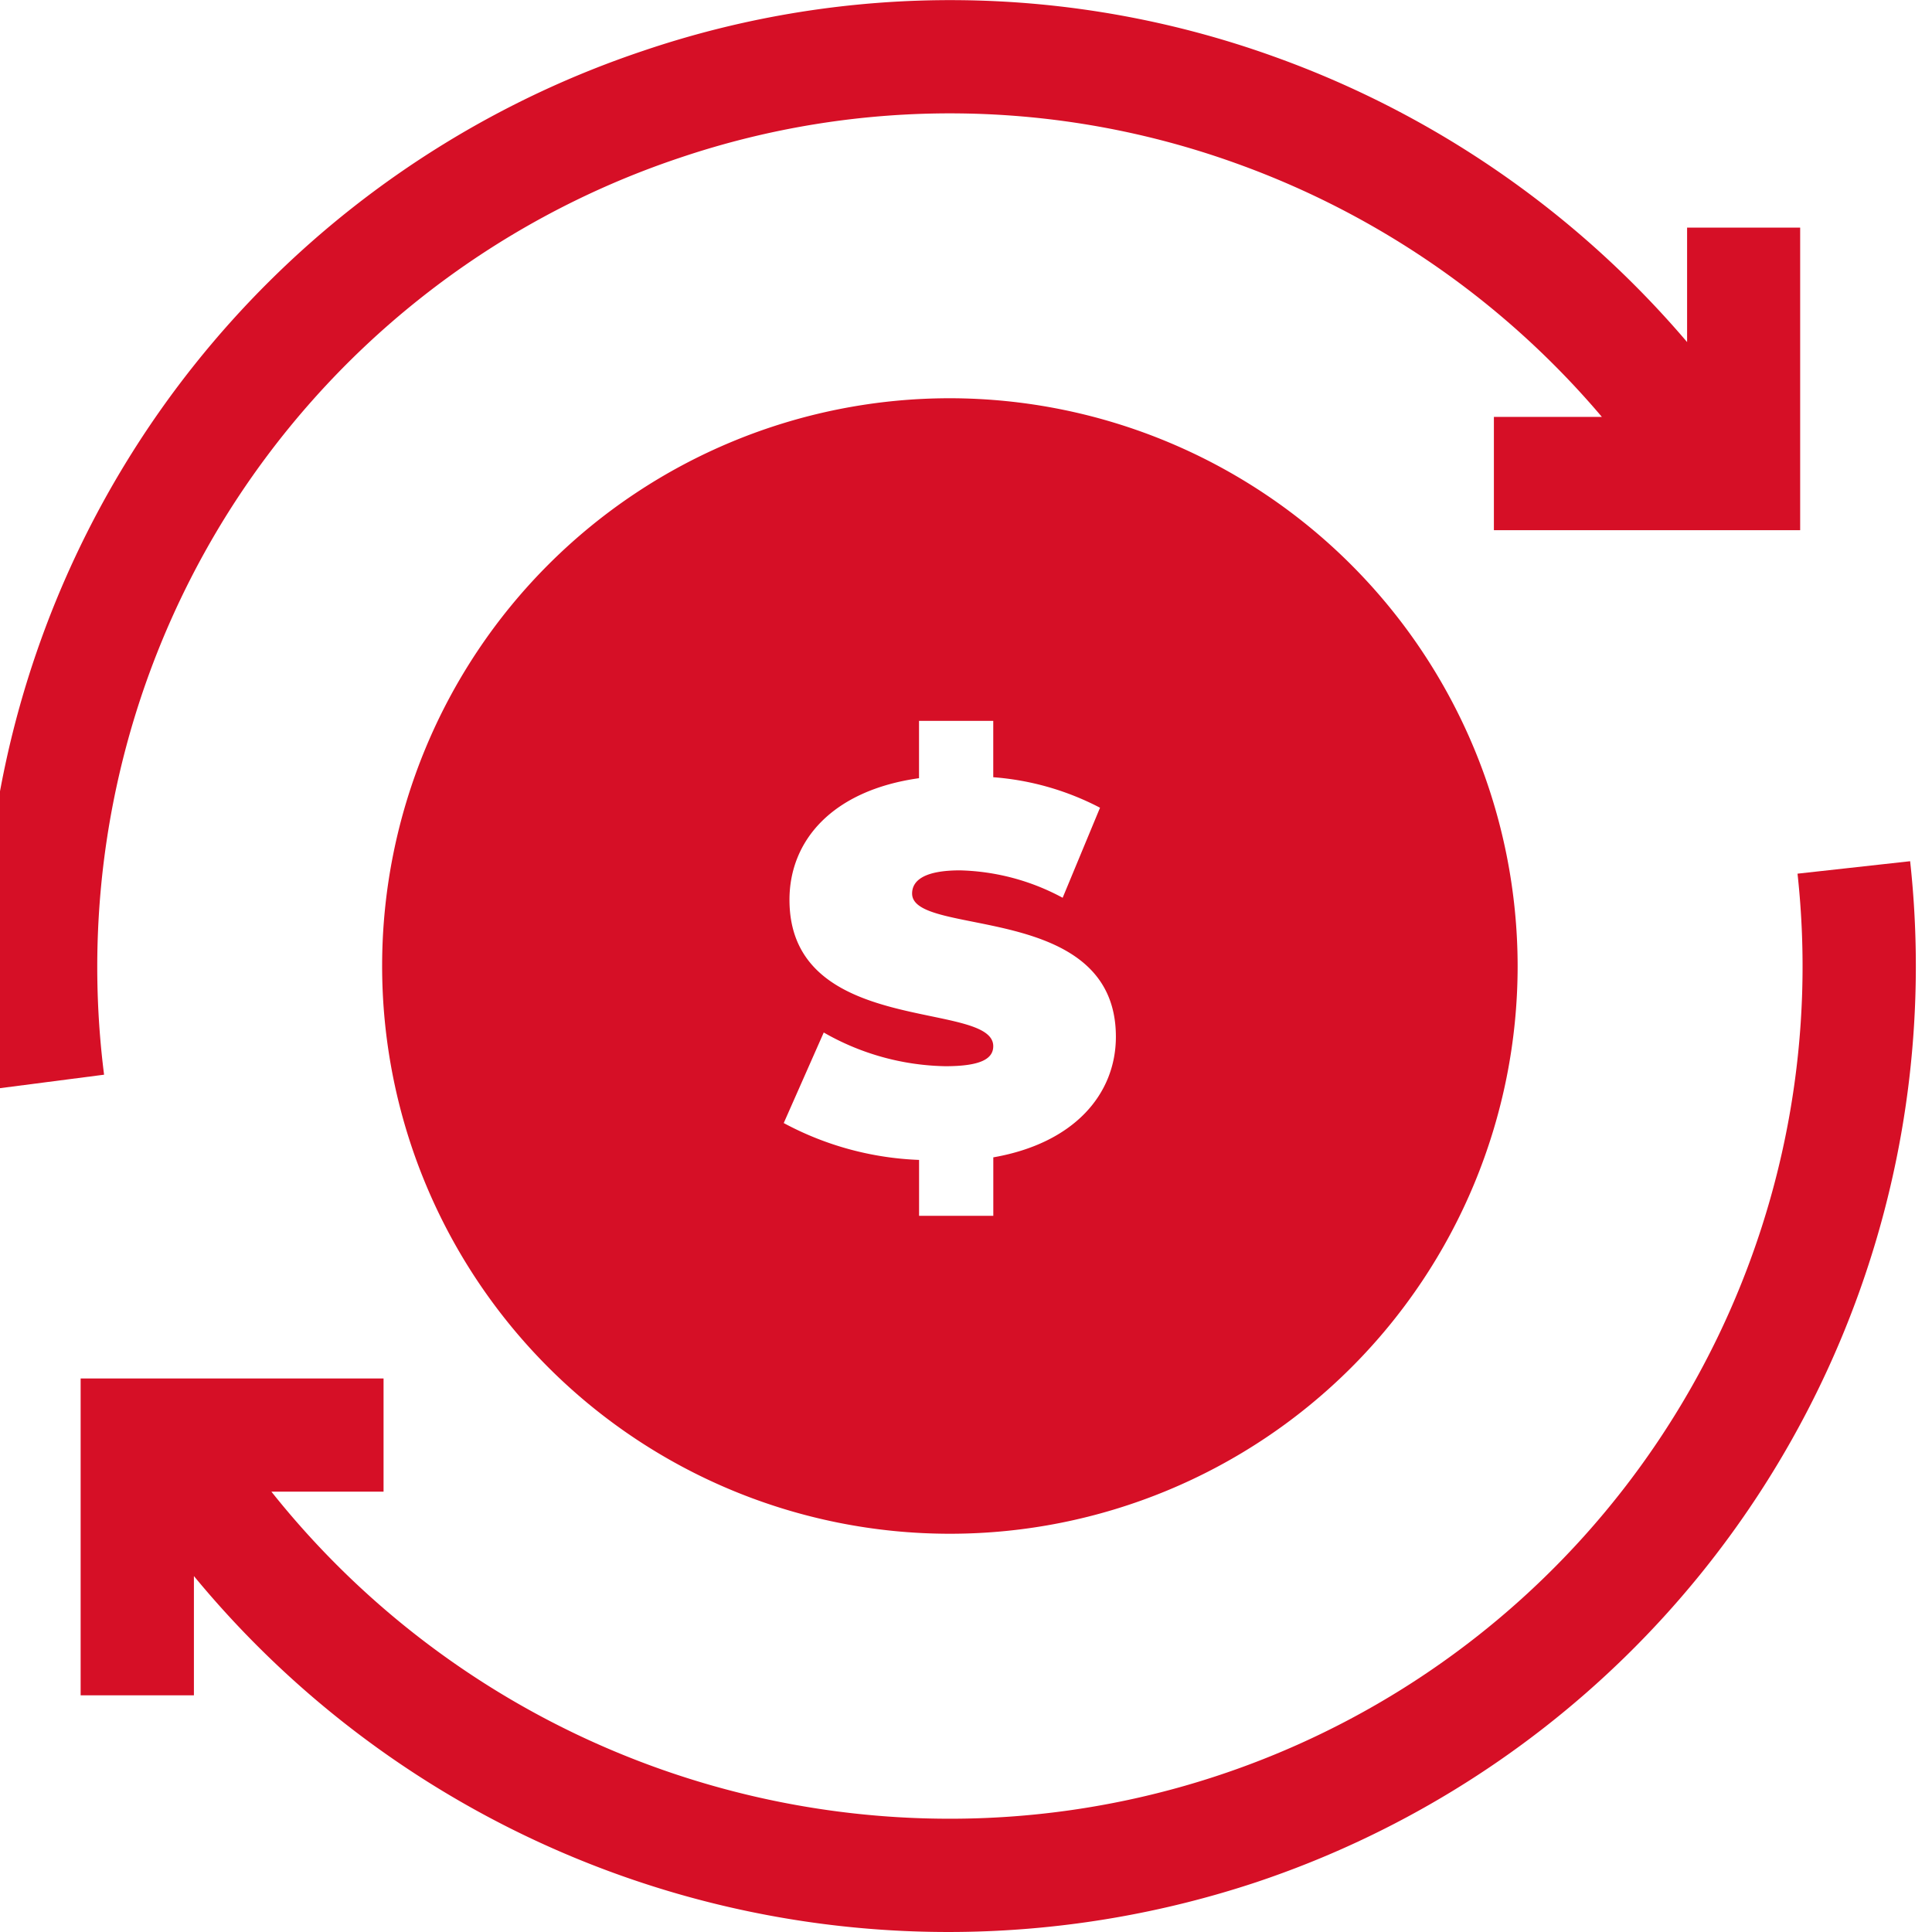 <svg xmlns="http://www.w3.org/2000/svg" xmlns:xlink="http://www.w3.org/1999/xlink" width="38" height="38" viewBox="0 0 38 38">
  <defs>
    <clipPath id="clip-path">
      <rect id="Rectangle_1227" data-name="Rectangle 1227" width="38" height="38" transform="translate(0.5)" fill="#d60f26" stroke="#707070" stroke-width="1"/>
    </clipPath>
  </defs>
  <g id="Mask_Group_111" data-name="Mask Group 111" transform="translate(-0.5)" clip-path="url(#clip-path)">
    <g id="download_4_" data-name="download (4)" transform="translate(0.183 0)">
      <g id="Group_3586" data-name="Group 3586" transform="translate(0)">
        <path id="Path_376" data-name="Path 376" d="M25.6,14.429A11.167,11.167,0,1,0,36.763,25.6,11.18,11.18,0,0,0,25.6,14.429ZM26.45,29.36v1.15H24.99v-1.1a6.093,6.093,0,0,1-2.662-.725l.787-1.781a4.974,4.974,0,0,0,2.392.663c.694,0,.942-.145.942-.394,0-.911-4.008-.176-4.008-2.879,0-1.17.849-2.154,2.548-2.392V20.775h1.46v1.108a5.409,5.409,0,0,1,2.1.6l-.735,1.771a4.472,4.472,0,0,0-2.019-.539c-.715,0-.942.207-.942.456,0,.87,4.008.145,4.008,2.817,0,1.118-.808,2.092-2.413,2.372Z" transform="translate(-6.596 -6.596)" fill="#d60f26"/>
        <path id="Path_377" data-name="Path 377" d="M39.489,31.2l-2.215.245A16.766,16.766,0,0,1,20.6,50.033,17.045,17.045,0,0,1,7.257,43.6H9.463V41.374H3.505v6.232H5.733V45.26a19.224,19.224,0,0,0,20.9,6.02A19,19,0,0,0,39.489,31.2Z" transform="translate(-1.602 -14.261)" fill="#d60f26"/>
        <path id="Path_378" data-name="Path 378" d="M4.746,10.175a16.789,16.789,0,0,1,8.928-7.067A16.6,16.6,0,0,1,24.65,3.22,16.9,16.9,0,0,1,31.824,8.2H29.7v2.228l6.024,0V4.477H33.5V6.728A19.144,19.144,0,0,0,25.4,1.122,18.8,18.8,0,0,0,12.966,1,19,19,0,0,0,.154,21.424l2.21-.286A16.806,16.806,0,0,1,4.746,10.175Z" transform="translate(0 0)" fill="#d60f26"/>
      </g>
    </g>
  </g>
</svg>
